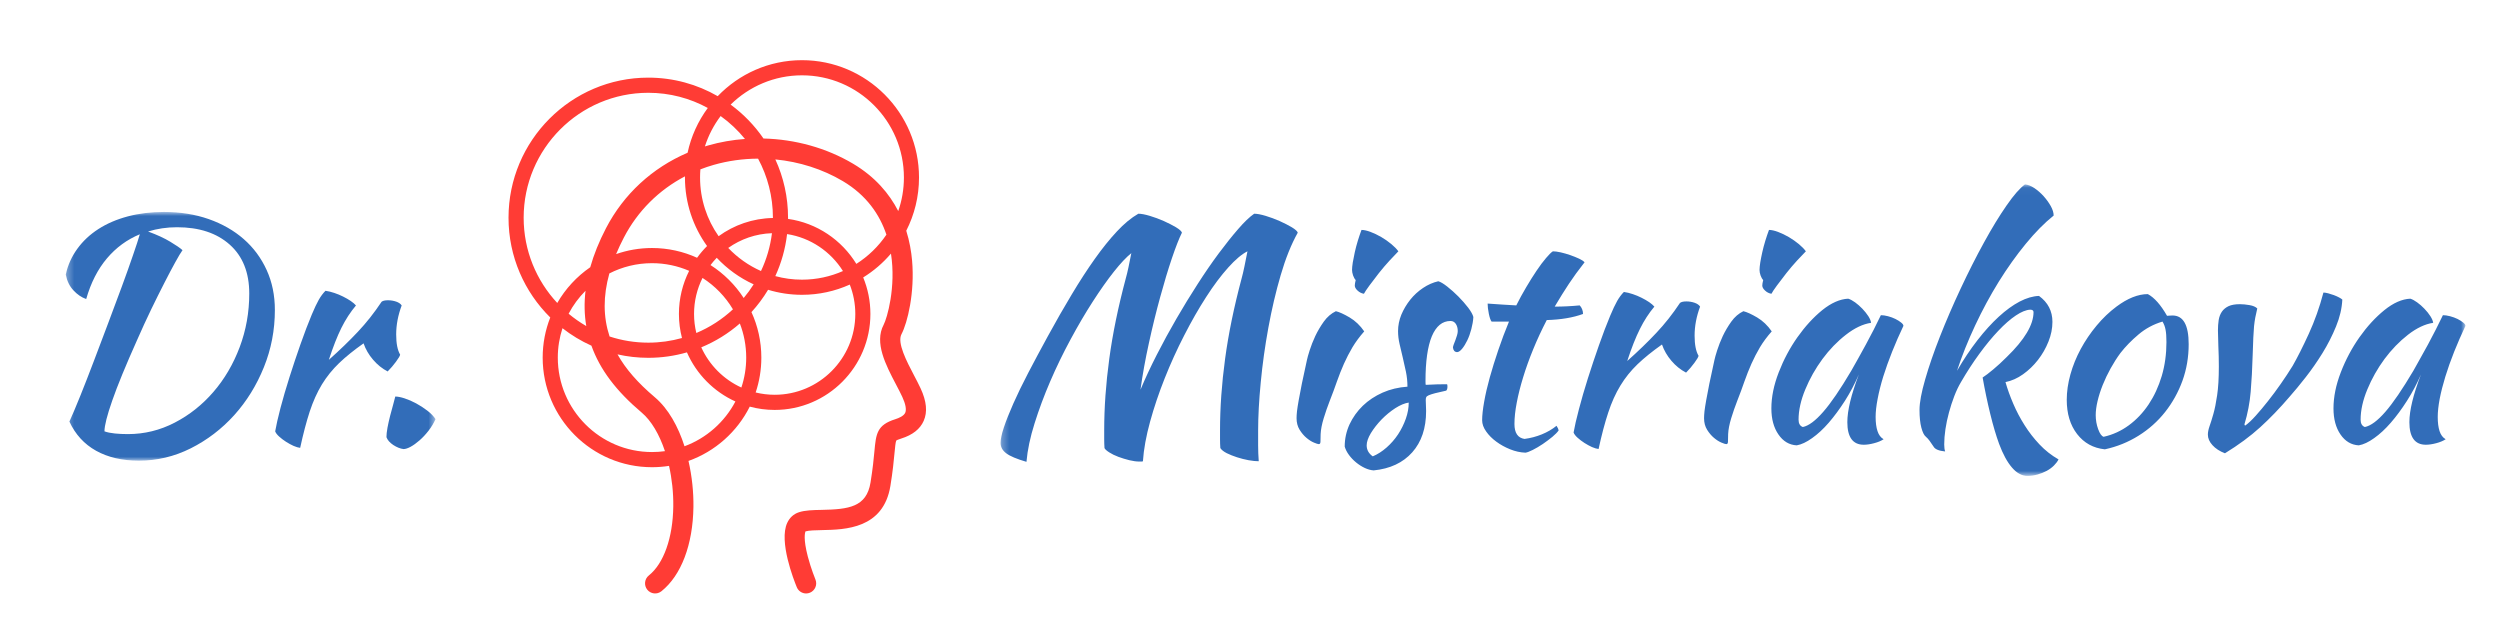 <?xml version="1.0" encoding="UTF-8"?>
<svg xmlns="http://www.w3.org/2000/svg" width="353" height="90" viewBox="0 0 353 90" fill="none">
  <mask id="mask0_68_4" style="mask-type:luminance" maskUnits="userSpaceOnUse" x="9" y="29" width="53" height="37">
    <path d="M61.495 29.929H9.285V65.051H61.495V29.929Z" fill="white"></path>
  </mask>
  <g mask="url(#mask0_68_4)">
    <path d="M56.975 63.41C56.516 63.353 56.035 63.16 55.529 62.832C55.031 62.499 54.71 62.13 54.567 61.728C54.567 61.383 54.614 60.935 54.712 60.39C54.816 59.843 54.939 59.289 55.083 58.725C55.227 58.167 55.37 57.635 55.514 57.129C55.657 56.628 55.757 56.248 55.814 55.99C56.159 55.99 56.596 56.077 57.123 56.248C57.657 56.42 58.202 56.657 58.758 56.957C59.321 57.261 59.852 57.606 60.352 57.992C60.856 58.383 61.239 58.78 61.496 59.182C61.238 59.758 60.908 60.305 60.507 60.822C60.104 61.341 59.681 61.795 59.231 62.186C58.791 62.572 58.368 62.874 57.967 63.092C57.565 63.304 57.235 63.41 56.975 63.41ZM38.856 60.908C38.999 60.073 39.248 58.972 39.605 57.603C39.966 56.239 40.39 54.786 40.878 53.246C41.366 51.709 41.883 50.165 42.428 48.612C42.973 47.058 43.505 45.663 44.021 44.426C44.395 43.535 44.724 42.835 45.011 42.328C45.297 41.828 45.614 41.406 45.958 41.06C46.36 41.117 46.776 41.219 47.205 41.363C47.636 41.506 48.052 41.679 48.454 41.88C48.855 42.081 49.215 42.288 49.529 42.502C49.846 42.72 50.089 42.93 50.262 43.132C49.487 44.051 48.804 45.102 48.213 46.282C47.627 47.46 47.033 48.97 46.431 50.81C47.981 49.431 49.349 48.108 50.537 46.841C51.731 45.576 52.844 44.167 53.877 42.613C54.048 42.469 54.35 42.397 54.779 42.397C55.182 42.397 55.569 42.462 55.941 42.587C56.315 42.72 56.572 42.9 56.717 43.131C56.201 44.511 55.941 45.878 55.941 47.229C55.941 48.495 56.129 49.443 56.501 50.077C56.473 50.25 56.279 50.581 55.916 51.07C55.56 51.559 55.167 52.019 54.736 52.45C53.961 52.047 53.273 51.493 52.67 50.784C52.068 50.082 51.623 49.314 51.336 48.481C49.987 49.43 48.839 50.355 47.892 51.26C46.945 52.169 46.133 53.175 45.456 54.28C44.784 55.391 44.21 56.665 43.734 58.103C43.264 59.541 42.814 61.253 42.383 63.237C42.125 63.208 41.814 63.117 41.453 62.961C41.097 62.8 40.739 62.604 40.376 62.373C40.022 62.145 39.699 61.899 39.414 61.64C39.128 61.383 38.942 61.139 38.856 60.908ZM24.996 32.086C23.561 32.086 22.198 32.287 20.907 32.689C22.169 33.15 23.217 33.634 24.05 34.139C24.882 34.639 25.455 35.033 25.771 35.322C25.541 35.638 25.205 36.199 24.763 37.003C24.316 37.81 23.798 38.787 23.213 39.937C22.623 41.089 21.997 42.345 21.335 43.709C20.676 45.078 20.031 46.483 19.399 47.921C17.764 51.573 16.58 54.449 15.853 56.55C15.118 58.649 14.751 60.102 14.751 60.907C15.152 61.051 15.64 61.151 16.214 61.208C16.788 61.267 17.404 61.295 18.064 61.295C20.388 61.295 22.593 60.755 24.676 59.673C26.753 58.598 28.571 57.154 30.134 55.34C31.701 53.529 32.937 51.42 33.844 49.016C34.745 46.617 35.195 44.095 35.195 41.447C35.195 38.485 34.277 36.184 32.441 34.544C30.606 32.905 28.123 32.086 24.996 32.086ZM9.801 59.527C10.232 58.578 10.749 57.355 11.351 55.86C11.953 54.364 12.585 52.744 13.245 51.001C13.905 49.263 14.579 47.48 15.267 45.651C15.956 43.827 16.602 42.095 17.205 40.456C17.807 38.817 18.331 37.348 18.772 36.054C19.221 34.76 19.544 33.768 19.745 33.078C17.937 33.825 16.387 34.961 15.097 36.486C13.806 38.012 12.829 39.925 12.171 42.224C11.51 41.994 10.907 41.583 10.361 40.99C9.816 40.404 9.459 39.663 9.286 38.772C9.574 37.45 10.113 36.241 10.904 35.147C11.691 34.054 12.686 33.12 13.892 32.342C15.097 31.566 16.489 30.967 18.067 30.549C19.645 30.135 21.337 29.927 23.146 29.927C25.441 29.927 27.55 30.263 29.473 30.936C31.395 31.615 33.046 32.558 34.423 33.767C35.801 34.975 36.877 36.428 37.65 38.125C38.426 39.822 38.812 41.706 38.812 43.776C38.812 46.595 38.297 49.285 37.263 51.844C36.23 54.405 34.833 56.663 33.072 58.619C31.303 60.575 29.257 62.137 26.932 63.305C24.609 64.467 22.169 65.047 19.616 65.047C17.263 65.047 15.249 64.581 13.572 63.65C11.891 62.714 10.634 61.339 9.801 59.527Z" fill="#326DB9"></path>
  </g>
  <mask id="mask1_68_4" style="mask-type:luminance" maskUnits="userSpaceOnUse" x="141" y="26" width="208" height="42">
    <path d="M348.132 26.037H141.271V67.198H348.132V26.037Z" fill="white"></path>
  </mask>
  <g mask="url(#mask1_68_4)">
    <path d="M344.939 44.503C345.226 44.503 345.561 44.552 345.947 44.65C346.337 44.753 346.69 44.884 347.006 45.038C347.322 45.2 347.586 45.366 347.798 45.539C348.015 45.71 348.124 45.869 348.124 46.013C347.55 47.22 347.019 48.436 346.531 49.656C346.044 50.881 345.627 52.055 345.283 53.175C344.939 54.297 344.672 55.347 344.482 56.325C344.299 57.304 344.208 58.152 344.208 58.871C344.208 59.676 344.294 60.344 344.465 60.873C344.638 61.408 344.925 61.789 345.327 62.02C344.983 62.251 344.537 62.437 343.992 62.581C343.447 62.724 342.959 62.797 342.529 62.797C340.979 62.797 340.205 61.731 340.205 59.603C340.205 57.963 340.751 55.721 341.84 52.873C341.266 54.195 340.606 55.439 339.861 56.601C339.115 57.769 338.355 58.798 337.579 59.69C336.806 60.582 336.022 61.306 335.23 61.864C334.443 62.428 333.721 62.768 333.06 62.883C331.999 62.826 331.139 62.314 330.477 61.347C329.818 60.387 329.488 59.159 329.488 57.663C329.488 56.051 329.832 54.355 330.521 52.572C331.21 50.788 332.09 49.134 333.163 47.611C334.242 46.085 335.413 44.812 336.676 43.788C337.938 42.769 339.157 42.23 340.334 42.174C340.621 42.26 340.943 42.432 341.299 42.692C341.659 42.951 342.004 43.252 342.332 43.597C342.664 43.942 342.946 44.294 343.174 44.65C343.404 45.014 343.533 45.324 343.563 45.582C342.415 45.755 341.23 46.317 340.008 47.266C338.792 48.214 337.687 49.356 336.692 50.691C335.706 52.031 334.897 53.463 334.266 54.989C333.634 56.514 333.319 57.937 333.319 59.259C333.319 59.806 333.52 60.151 333.921 60.295C334.754 60.123 335.715 59.408 336.806 58.156C337.896 56.907 339.215 54.973 340.766 52.355C341.052 51.839 341.374 51.263 341.729 50.63C342.091 49.998 342.458 49.335 342.83 48.646C343.204 47.956 343.569 47.259 343.924 46.557C344.285 45.849 344.623 45.165 344.939 44.503ZM313.174 46.662C313.174 46.143 313.207 45.654 313.277 45.194C313.352 44.734 313.504 44.338 313.734 44.002C313.963 43.675 314.279 43.417 314.68 43.227C315.081 43.042 315.612 42.951 316.272 42.951C316.675 42.951 317.125 42.993 317.625 43.08C318.129 43.167 318.497 43.324 318.726 43.554C318.611 44.043 318.518 44.474 318.443 44.848C318.374 45.223 318.317 45.632 318.27 46.074C318.23 46.523 318.195 47.055 318.167 47.67C318.138 48.292 318.109 49.091 318.08 50.069C318.024 52.025 317.928 53.772 317.797 55.307C317.67 56.849 317.377 58.382 316.919 59.906C316.919 60.021 316.961 60.078 317.047 60.078C317.478 59.763 317.967 59.303 318.511 58.698C319.057 58.093 319.629 57.408 320.232 56.644C320.836 55.885 321.438 55.074 322.04 54.21C322.643 53.348 323.202 52.498 323.719 51.663C324.408 50.456 325.168 48.946 326 47.135C326.832 45.322 327.521 43.38 328.067 41.31C328.238 41.31 328.459 41.343 328.729 41.413C329.005 41.488 329.277 41.575 329.547 41.671C329.822 41.775 330.066 41.885 330.278 42C330.496 42.115 330.648 42.214 330.735 42.301C330.676 43.538 330.381 44.804 329.848 46.098C329.319 47.393 328.682 48.644 327.937 49.852C327.189 51.059 326.401 52.197 325.568 53.26C324.736 54.324 323.976 55.245 323.287 56.022C321.91 57.633 320.523 59.071 319.13 60.337C317.741 61.602 316.085 62.824 314.162 64.004C313.416 63.716 312.828 63.334 312.398 62.856C311.968 62.385 311.752 61.89 311.752 61.371C311.752 61.028 311.83 60.632 311.984 60.19C312.145 59.741 312.326 59.163 312.527 58.455C312.728 57.753 312.906 56.87 313.06 55.806C313.221 54.741 313.301 53.389 313.301 51.75C313.301 50.8 313.278 49.843 313.232 48.877C313.195 47.917 313.174 47.179 313.174 46.662ZM299.401 49.853C298.912 50.515 298.455 51.234 298.024 52.01C297.593 52.788 297.22 53.571 296.904 54.358C296.589 55.151 296.344 55.914 296.173 56.645C296 57.381 295.915 58.037 295.915 58.612C295.915 59.303 296.03 59.964 296.26 60.596C296.489 61.23 296.747 61.589 297.034 61.675C298.325 61.387 299.51 60.846 300.589 60.053C301.664 59.264 302.596 58.281 303.387 57.101C304.174 55.922 304.792 54.585 305.239 53.089C305.681 51.593 305.901 49.997 305.901 48.3C305.901 47.551 305.859 46.962 305.772 46.53C305.688 46.099 305.543 45.725 305.342 45.408C304.079 45.782 302.955 46.387 301.967 47.22C300.973 48.056 300.117 48.933 299.401 49.853ZM297.205 63.445C295.569 63.273 294.264 62.553 293.288 61.288C292.311 60.022 291.825 58.412 291.825 56.454C291.825 55.304 291.997 54.111 292.341 52.874C292.685 51.637 293.174 50.434 293.805 49.266C294.435 48.104 295.181 47.005 296.043 45.971C296.903 44.936 297.837 44.044 298.841 43.296C300.42 42.117 301.897 41.528 303.275 41.528C304.192 42.016 305.096 43.038 305.985 44.591C306.128 44.591 306.258 44.582 306.372 44.564C306.488 44.552 306.617 44.547 306.76 44.547C308.282 44.547 309.041 45.899 309.041 48.603C309.041 50.416 308.749 52.136 308.163 53.763C307.573 55.385 306.755 56.857 305.709 58.181C304.66 59.505 303.412 60.618 301.965 61.52C300.513 62.429 298.928 63.072 297.205 63.445ZM271.035 57.879C271.035 56.844 271.302 55.405 271.836 53.565C272.364 51.724 273.059 49.71 273.919 47.524C274.778 45.338 275.755 43.08 276.845 40.749C277.935 38.42 279.035 36.248 280.143 34.234C281.245 32.221 282.306 30.481 283.328 29.013C284.344 27.547 285.211 26.554 285.927 26.037C286.329 26.066 286.768 26.238 287.245 26.554C287.716 26.871 288.151 27.25 288.554 27.694C288.955 28.142 289.294 28.611 289.57 29.1C289.84 29.589 289.975 30.036 289.975 30.438C288.684 31.474 287.372 32.802 286.04 34.424C284.703 36.053 283.433 37.837 282.227 39.775C281.023 41.72 279.911 43.777 278.895 45.944C277.874 48.119 277.019 50.256 276.331 52.355C277.248 50.773 278.209 49.335 279.214 48.041C280.219 46.746 281.223 45.639 282.227 44.719C283.232 43.797 284.216 43.085 285.18 42.578C286.138 42.079 287.049 41.813 287.909 41.785C289.173 42.705 289.803 43.927 289.803 45.452C289.803 46.373 289.617 47.299 289.243 48.231C288.871 49.169 288.377 50.031 287.763 50.82C287.143 51.614 286.44 52.29 285.654 52.848C284.863 53.412 284.036 53.78 283.174 53.952C283.462 54.959 283.83 55.98 284.277 57.016C284.719 58.051 285.25 59.058 285.87 60.036C286.484 61.015 287.188 61.919 287.978 62.754C288.765 63.588 289.659 64.294 290.664 64.868C290.521 65.155 290.306 65.444 290.018 65.732C289.731 66.019 289.386 66.272 288.985 66.491C288.583 66.704 288.148 66.876 287.676 67.008C287.2 67.134 286.732 67.197 286.274 67.197C285.498 67.197 284.776 66.81 284.105 66.033C283.428 65.257 282.817 64.135 282.271 62.669C281.84 61.488 281.424 60.079 281.023 58.439C280.622 56.8 280.262 55.088 279.947 53.304C280.348 53.046 280.85 52.664 281.454 52.157C282.056 51.657 282.688 51.075 283.347 50.415C285.873 47.968 287.134 45.854 287.134 44.071C287.134 43.843 286.978 43.726 286.661 43.726C286.088 43.755 285.414 44.029 284.639 44.546C283.864 45.064 283.04 45.783 282.168 46.703C281.29 47.623 280.401 48.703 279.499 49.939C278.593 51.176 277.723 52.514 276.891 53.951C276.548 54.528 276.232 55.188 275.944 55.937C275.658 56.684 275.408 57.453 275.195 58.24C274.978 59.034 274.811 59.819 274.696 60.596C274.58 61.373 274.523 62.092 274.523 62.753C274.523 63.156 274.568 63.488 274.652 63.746C273.763 63.66 273.217 63.429 273.016 63.056C272.788 62.711 272.594 62.432 272.44 62.219C272.279 62.001 272.112 61.82 271.941 61.675C271.683 61.474 271.468 61.043 271.294 60.381C271.121 59.72 271.035 58.886 271.035 57.879ZM265.578 44.503C265.865 44.503 266.2 44.552 266.584 44.65C266.976 44.753 267.325 44.884 267.635 45.038C267.956 45.2 268.222 45.366 268.435 45.539C268.653 45.71 268.763 45.869 268.763 46.013C268.189 47.22 267.658 48.436 267.17 49.656C266.683 50.881 266.264 52.055 265.913 53.175C265.569 54.297 265.304 55.347 265.121 56.325C264.932 57.304 264.838 58.152 264.838 58.871C264.838 59.676 264.927 60.344 265.104 60.873C265.277 61.408 265.563 61.789 265.966 62.02C265.622 62.251 265.174 62.437 264.622 62.581C264.083 62.724 263.598 62.797 263.168 62.797C261.618 62.797 260.844 61.731 260.844 59.603C260.844 57.963 261.386 55.721 262.471 52.873C261.896 54.195 261.24 55.439 260.5 56.601C259.748 57.769 258.987 58.798 258.218 59.69C257.443 60.582 256.66 61.306 255.867 61.864C255.081 62.428 254.359 62.768 253.699 62.883C252.638 62.826 251.776 62.314 251.116 61.347C250.451 60.387 250.118 59.159 250.118 57.663C250.118 56.051 250.465 54.355 251.158 52.572C251.847 50.788 252.728 49.134 253.802 47.611C254.881 46.085 256.049 44.812 257.305 43.788C258.574 42.769 259.794 42.23 260.965 42.174C261.253 42.26 261.576 42.432 261.939 42.692C262.293 42.951 262.637 43.252 262.971 43.597C263.299 43.942 263.58 44.294 263.814 44.65C264.044 45.014 264.17 45.324 264.194 45.582C263.045 45.755 261.864 46.317 260.646 47.266C259.424 48.214 258.32 49.356 257.332 50.691C256.346 52.031 255.536 53.463 254.906 54.989C254.274 56.514 253.957 57.937 253.957 59.259C253.957 59.806 254.159 60.151 254.561 60.295C255.388 60.123 256.346 59.408 257.437 58.156C258.532 56.907 259.852 54.973 261.397 52.355C261.683 51.839 262.008 51.263 262.369 50.63C262.725 49.998 263.09 49.335 263.462 48.646C263.841 47.956 264.208 47.259 264.564 46.557C264.924 45.849 265.262 45.165 265.578 44.503ZM248.834 40.318C248.834 40.146 248.877 39.888 248.963 39.542C248.82 39.399 248.697 39.183 248.592 38.894C248.494 38.607 248.446 38.348 248.446 38.117C248.446 37.859 248.481 37.505 248.55 37.056C248.624 36.613 248.718 36.132 248.834 35.615C248.949 35.098 249.092 34.556 249.264 33.993C249.437 33.435 249.608 32.925 249.781 32.465C250.125 32.465 250.546 32.557 251.046 32.741C251.551 32.931 252.062 33.175 252.579 33.474C253.095 33.779 253.569 34.11 254 34.467C254.431 34.828 254.76 35.167 254.988 35.485C254.673 35.801 254.257 36.239 253.742 36.797C253.224 37.36 252.723 37.95 252.236 38.566C251.748 39.187 251.302 39.77 250.901 40.317C250.499 40.863 250.241 41.253 250.126 41.481C249.782 41.425 249.48 41.271 249.222 41.024C248.964 40.784 248.834 40.549 248.834 40.318ZM240.613 59.044C240.613 58.784 240.634 58.459 240.674 58.069C240.719 57.682 240.8 57.166 240.915 56.515C241.03 55.871 241.179 55.088 241.362 54.169C241.552 53.247 241.791 52.141 242.077 50.846C242.135 50.559 242.263 50.097 242.464 49.466C242.665 48.832 242.929 48.163 243.255 47.454C243.588 46.752 243.991 46.07 244.462 45.41C244.938 44.747 245.505 44.259 246.166 43.942C246.653 44.059 247.299 44.35 248.102 44.822C248.906 45.299 249.594 45.956 250.169 46.79C249.509 47.538 248.955 48.286 248.506 49.034C248.066 49.781 247.663 50.559 247.302 51.364C246.946 52.169 246.616 53.003 246.311 53.866C246.014 54.73 245.679 55.635 245.304 56.584C244.989 57.391 244.702 58.215 244.444 59.06C244.187 59.913 244.042 60.654 244.014 61.288C244.014 61.805 244.005 62.174 243.989 62.393C243.978 62.604 243.9 62.712 243.757 62.712C243.642 62.712 243.412 62.641 243.068 62.496C242.724 62.352 242.37 62.127 242.01 61.823C241.654 61.523 241.331 61.144 241.045 60.684C240.757 60.222 240.613 59.676 240.613 59.044ZM222.191 61.072C222.334 60.237 222.587 59.135 222.949 57.766C223.305 56.403 223.726 54.95 224.214 53.409C224.702 51.872 225.219 50.329 225.764 48.775C226.309 47.221 226.84 45.827 227.356 44.59C227.73 43.698 228.059 42.999 228.347 42.492C228.633 41.992 228.949 41.569 229.293 41.224C229.694 41.281 230.111 41.382 230.542 41.527C230.972 41.669 231.387 41.843 231.788 42.044C232.19 42.245 232.549 42.452 232.866 42.665C233.181 42.884 233.424 43.093 233.598 43.295C232.822 44.215 232.143 45.266 231.558 46.445C230.965 47.623 230.369 49.133 229.766 50.974C231.316 49.594 232.684 48.271 233.872 47.004C235.066 45.739 236.179 44.331 237.212 42.776C237.384 42.633 237.686 42.56 238.116 42.56C238.518 42.56 238.904 42.625 239.278 42.751C239.651 42.883 239.908 43.064 240.053 43.294C239.537 44.675 239.278 46.041 239.278 47.393C239.278 48.658 239.464 49.607 239.836 50.24C239.808 50.414 239.614 50.744 239.252 51.233C238.896 51.722 238.503 52.182 238.072 52.614C237.299 52.21 236.61 51.656 236.006 50.948C235.404 50.246 234.96 49.477 234.672 48.644C233.324 49.593 232.176 50.519 231.228 51.423C230.281 52.332 229.472 53.339 228.801 54.444C228.124 55.554 227.55 56.828 227.079 58.266C226.602 59.705 226.15 61.416 225.719 63.4C225.461 63.371 225.152 63.28 224.79 63.125C224.434 62.963 224.075 62.768 223.714 62.537C223.358 62.308 223.036 62.062 222.75 61.804C222.464 61.546 222.277 61.302 222.191 61.072ZM213.067 45.41H210.613C210.47 45.237 210.34 44.869 210.224 44.305C210.11 43.747 210.053 43.266 210.053 42.864C210.799 42.921 211.515 42.97 212.205 43.011C212.894 43.056 213.525 43.094 214.099 43.122C214.53 42.26 214.997 41.402 215.502 40.552C216.002 39.706 216.488 38.93 216.965 38.221C217.437 37.519 217.881 36.925 218.3 36.435C218.714 35.946 219.035 35.63 219.265 35.486C219.551 35.486 219.918 35.535 220.366 35.632C220.807 35.735 221.259 35.865 221.718 36.021C222.176 36.183 222.593 36.349 222.966 36.522C223.338 36.693 223.596 36.867 223.74 37.038C222.88 38.132 222.142 39.144 221.528 40.076C220.908 41.013 220.238 42.086 219.522 43.295C220.096 43.295 220.678 43.281 221.269 43.251C221.856 43.223 222.449 43.179 223.051 43.121C223.194 43.265 223.31 43.445 223.395 43.656C223.482 43.875 223.524 44.1 223.524 44.331C222.119 44.847 220.411 45.136 218.402 45.193C217.686 46.573 217.047 47.946 216.491 49.309C215.93 50.678 215.456 51.996 215.071 53.261C214.682 54.528 214.379 55.721 214.167 56.843C213.95 57.963 213.84 58.972 213.84 59.864C213.84 61.129 214.313 61.834 215.261 61.977C216.122 61.862 216.94 61.645 217.714 61.329C218.49 61.013 219.178 60.611 219.78 60.122C219.953 60.38 220.053 60.596 220.082 60.768C219.909 61.028 219.618 61.329 219.204 61.675C218.785 62.02 218.331 62.359 217.844 62.693C217.356 63.021 216.883 63.3 216.423 63.531C215.964 63.761 215.619 63.89 215.39 63.918C214.672 63.89 213.955 63.732 213.238 63.444C212.521 63.156 211.869 62.798 211.284 62.365C210.692 61.933 210.21 61.45 209.839 60.916C209.464 60.387 209.279 59.864 209.279 59.345C209.279 58.655 209.374 57.784 209.563 56.73C209.746 55.684 210.01 54.541 210.354 53.304C210.699 52.067 211.1 50.773 211.56 49.422C212.018 48.071 212.521 46.731 213.067 45.41ZM193.834 64.438C194.517 64.15 195.169 63.733 195.789 63.186C196.409 62.64 196.948 62.022 197.407 61.331C197.859 60.641 198.225 59.907 198.5 59.13C198.775 58.354 198.913 57.592 198.913 56.844C198.339 56.929 197.706 57.194 197.011 57.637C196.323 58.086 195.676 58.618 195.074 59.234C194.477 59.855 193.974 60.496 193.567 61.159C193.171 61.82 192.974 62.396 192.974 62.883C192.974 63.516 193.261 64.035 193.834 64.438ZM208.038 44.762C208.005 45.308 207.91 45.875 207.754 46.461C207.6 47.055 207.408 47.59 207.178 48.067C206.948 48.539 206.705 48.933 206.446 49.25C206.181 49.566 205.938 49.724 205.714 49.724C205.398 49.695 205.212 49.479 205.156 49.076C205.156 48.99 205.189 48.852 205.258 48.663C205.333 48.479 205.413 48.272 205.498 48.041C205.579 47.811 205.657 47.581 205.731 47.35C205.8 47.121 205.835 46.919 205.835 46.747C205.835 46.345 205.742 46.005 205.559 45.728C205.375 45.458 205.126 45.323 204.81 45.323C203.662 45.323 202.784 46.043 202.176 47.48C201.579 48.919 201.28 51.034 201.28 53.823C201.28 54.11 201.292 54.283 201.316 54.34C201.924 54.312 202.463 54.288 202.934 54.27C203.41 54.259 203.875 54.254 204.329 54.254C204.362 54.311 204.38 54.426 204.38 54.597C204.38 54.858 204.323 55.044 204.207 55.158C203.547 55.302 203.023 55.423 202.632 55.522C202.248 55.625 201.951 55.72 201.745 55.807C201.55 55.894 201.429 55.985 201.384 56.083C201.337 56.186 201.316 56.324 201.316 56.498C201.316 56.726 201.325 56.958 201.34 57.188C201.358 57.417 201.366 57.705 201.366 58.05C201.366 60.467 200.712 62.407 199.404 63.875C198.095 65.341 196.282 66.19 193.962 66.421C193.554 66.391 193.137 66.278 192.706 66.076C192.275 65.874 191.868 65.614 191.484 65.299C191.098 64.983 190.763 64.632 190.477 64.245C190.189 63.855 189.988 63.458 189.873 63.055C189.873 61.963 190.1 60.918 190.552 59.923C191.018 58.933 191.642 58.056 192.43 57.291C193.222 56.532 194.155 55.913 195.228 55.436C196.301 54.964 197.469 54.685 198.732 54.598C198.732 53.88 198.66 53.175 198.517 52.485C198.373 51.794 198.224 51.125 198.068 50.475C197.914 49.83 197.765 49.197 197.621 48.577C197.477 47.961 197.405 47.35 197.405 46.746C197.405 45.971 197.56 45.199 197.869 44.434C198.192 43.674 198.609 42.969 199.127 42.319C199.642 41.674 200.245 41.122 200.933 40.662C201.616 40.202 202.334 39.887 203.086 39.713C203.401 39.8 203.823 40.049 204.351 40.464C204.884 40.884 205.411 41.353 205.926 41.871C206.437 42.388 206.896 42.911 207.304 43.441C207.708 43.977 207.953 44.416 208.038 44.762ZM191.296 40.318C191.296 40.146 191.339 39.888 191.425 39.542C191.282 39.399 191.158 39.183 191.055 38.894C190.958 38.607 190.909 38.348 190.909 38.117C190.909 37.859 190.944 37.505 191.012 37.056C191.087 36.613 191.181 36.132 191.296 35.615C191.411 35.098 191.554 34.556 191.725 33.993C191.898 33.435 192.07 32.925 192.243 32.465C192.587 32.465 193.008 32.557 193.507 32.741C194.013 32.931 194.523 33.175 195.041 33.474C195.556 33.779 196.03 34.11 196.46 34.467C196.891 34.828 197.221 35.167 197.45 35.485C197.135 35.801 196.719 36.239 196.204 36.797C195.686 37.36 195.185 37.95 194.696 38.566C194.209 39.187 193.762 39.77 193.361 40.317C192.959 40.863 192.701 41.253 192.587 41.481C192.243 41.425 191.941 41.271 191.683 41.024C191.424 40.784 191.296 40.549 191.296 40.318ZM183.074 59.044C183.074 58.784 183.094 58.459 183.135 58.069C183.18 57.682 183.261 57.166 183.376 56.515C183.491 55.871 183.64 55.088 183.823 54.169C184.013 53.247 184.251 52.141 184.538 50.846C184.595 50.559 184.724 50.097 184.925 49.466C185.126 48.832 185.389 48.163 185.716 47.454C186.049 46.752 186.452 46.07 186.922 45.41C187.399 44.747 187.966 44.259 188.627 43.942C189.115 44.059 189.76 44.35 190.563 44.822C191.367 45.299 192.055 45.956 192.629 46.79C191.97 47.538 191.416 48.286 190.968 49.034C190.527 49.781 190.125 50.559 189.764 51.364C189.408 52.169 189.078 53.003 188.774 53.866C188.475 54.73 188.139 55.635 187.765 56.584C187.451 57.391 187.163 58.215 186.905 59.06C186.647 59.913 186.503 60.654 186.474 61.288C186.474 61.805 186.465 62.174 186.45 62.393C186.438 62.604 186.361 62.712 186.217 62.712C186.103 62.712 185.873 62.641 185.529 62.496C185.184 62.352 184.831 62.127 184.471 61.823C184.114 61.523 183.794 61.144 183.506 60.684C183.218 60.222 183.074 59.676 183.074 59.044ZM161.38 65.128C161.324 65.156 161.266 65.171 161.207 65.171C161.151 65.171 161.036 65.171 160.863 65.171C160.462 65.171 159.997 65.107 159.469 64.982C158.936 64.85 158.418 64.691 157.92 64.507C157.414 64.317 156.983 64.108 156.628 63.877C156.266 63.646 156.042 63.445 155.956 63.273C155.928 62.87 155.913 62.453 155.913 62.021C155.913 61.589 155.913 61.172 155.913 60.769C155.913 57.548 156.15 54.184 156.628 50.674C157.099 47.164 157.878 43.368 158.968 39.282C159.084 38.88 159.207 38.368 159.34 37.747C159.466 37.131 159.6 36.465 159.744 35.744C159.056 36.291 158.237 37.16 157.291 38.35C156.343 39.548 155.347 40.956 154.304 42.578C153.253 44.206 152.206 45.99 151.162 47.929C150.111 49.874 149.155 51.844 148.295 53.84C147.433 55.842 146.697 57.82 146.082 59.777C145.462 61.732 145.082 63.545 144.937 65.212C143.56 64.809 142.607 64.407 142.08 64.005C141.544 63.602 141.279 63.113 141.279 62.538C141.279 62.021 141.437 61.288 141.752 60.338C142.068 59.388 142.513 58.267 143.087 56.972C143.66 55.677 144.363 54.23 145.196 52.631C146.028 51.038 146.946 49.321 147.951 47.48C149.098 45.38 150.225 43.41 151.334 41.569C152.436 39.728 153.517 38.059 154.58 36.564C155.641 35.069 156.683 33.775 157.704 32.681C158.72 31.588 159.73 30.754 160.734 30.177C161.135 30.177 161.676 30.278 162.353 30.48C163.025 30.681 163.684 30.926 164.333 31.213C164.974 31.501 165.55 31.795 166.053 32.093C166.553 32.398 166.832 32.651 166.889 32.853C166.488 33.659 166.014 34.867 165.469 36.477C164.924 38.089 164.373 39.916 163.816 41.958C163.254 44 162.723 46.163 162.224 48.447C161.718 50.737 161.323 52.931 161.035 55.031C161.695 53.449 162.464 51.801 163.342 50.086C164.214 48.377 165.138 46.68 166.115 44.996C167.089 43.315 168.089 41.684 169.11 40.102C170.126 38.521 171.12 37.074 172.097 35.762C173.073 34.456 173.984 33.314 174.834 32.336C175.677 31.357 176.429 30.639 177.09 30.177C177.492 30.177 178.031 30.278 178.708 30.48C179.379 30.681 180.038 30.926 180.687 31.213C181.331 31.501 181.903 31.795 182.409 32.093C182.907 32.398 183.186 32.651 183.245 32.853C182.325 34.492 181.523 36.492 180.833 38.851C180.145 41.209 179.564 43.683 179.093 46.272C178.618 48.86 178.26 51.429 178.018 53.978C177.772 56.519 177.648 58.798 177.648 60.812C177.648 61.474 177.648 62.164 177.648 62.883C177.648 63.603 177.676 64.35 177.734 65.127C177.333 65.127 176.853 65.078 176.296 64.981C175.735 64.876 175.19 64.739 174.661 64.566C174.128 64.393 173.645 64.2 173.214 63.987C172.785 63.768 172.483 63.53 172.312 63.271C172.283 62.868 172.268 62.452 172.268 62.019C172.268 61.587 172.268 61.17 172.268 60.767C172.268 57.546 172.507 54.182 172.983 50.672C173.453 47.163 174.234 43.366 175.325 39.28C175.439 38.878 175.568 38.331 175.711 37.641C175.855 36.951 175.999 36.232 176.142 35.484C175.337 35.886 174.429 36.655 173.413 37.788C172.391 38.928 171.358 40.307 170.314 41.931C169.262 43.559 168.229 45.364 167.214 47.349C166.192 49.333 165.275 51.353 164.46 53.407C163.639 55.468 162.951 57.509 162.394 59.534C161.834 61.567 161.495 63.43 161.38 65.128Z" fill="#326DB9"></path>
  </g>
  <path d="M129.99 54.84C129.712 54.242 129.387 53.621 129.042 52.965C128.032 51.039 126.647 48.401 127.287 47.191C128.146 45.568 129.18 41.273 128.788 36.809C128.675 35.513 128.429 34.067 127.964 32.579C129.115 30.322 129.765 27.766 129.765 25.062C129.765 15.928 122.352 8.497 113.239 8.497C108.57 8.497 104.348 10.448 101.34 13.579C98.45 11.914 95.102 10.962 91.537 10.962C80.656 10.962 71.803 19.835 71.803 30.743C71.803 36.25 74.061 41.239 77.697 44.828C77.006 46.584 76.625 48.496 76.625 50.496C76.625 59.029 83.55 65.97 92.062 65.97C92.88 65.97 93.683 65.905 94.466 65.782C94.877 67.595 95.094 69.557 95.067 71.531C95.007 75.94 93.717 79.575 91.617 81.254C91.002 81.745 90.901 82.643 91.391 83.259C91.882 83.875 92.777 83.976 93.392 83.485C96.192 81.246 97.84 76.903 97.912 71.57C97.94 69.533 97.716 67.277 97.214 65.083C100.985 63.74 104.086 60.967 105.865 57.416C106.986 57.719 108.165 57.882 109.381 57.882C116.836 57.882 122.901 51.802 122.901 44.329C122.901 42.505 122.539 40.765 121.884 39.174C123.36 38.263 124.683 37.124 125.804 35.808C126.542 40.553 125.246 44.956 124.771 45.854C123.426 48.395 125.07 51.529 126.52 54.294C126.848 54.918 127.158 55.509 127.405 56.043C127.868 57.04 128.015 57.834 127.819 58.278C127.619 58.731 126.948 59.025 126.419 59.191C123.814 60.01 123.699 61.249 123.468 63.716C123.372 64.75 123.239 66.167 122.915 68.144C122.348 71.609 119.823 71.919 116.034 71.995C114.773 72.021 113.684 72.042 112.795 72.335C112.059 72.577 111.491 73.097 111.151 73.839C109.954 76.45 112.072 81.857 112.508 82.916C112.736 83.465 113.265 83.797 113.824 83.797C114.005 83.797 114.19 83.761 114.367 83.688C115.094 83.387 115.439 82.552 115.139 81.825C115.132 81.809 114.509 80.288 114.062 78.581C113.401 76.053 113.663 75.202 113.739 75.031C114.24 74.887 115.181 74.868 116.092 74.85C119.324 74.785 124.733 74.675 125.725 68.608C126.064 66.533 126.202 65.059 126.303 63.984C126.375 63.209 126.451 62.407 126.554 62.202C126.6 62.169 126.756 62.078 127.271 61.916C128.857 61.417 129.917 60.582 130.423 59.432C130.98 58.171 130.838 56.67 129.99 54.84ZM113.24 10.636C121.176 10.636 127.632 17.108 127.632 25.062C127.632 26.723 127.35 28.317 126.833 29.803C125.574 27.355 123.579 24.97 120.454 23.117C116.681 20.878 112.259 19.666 107.804 19.557C106.537 17.712 104.967 16.093 103.166 14.771C105.765 12.215 109.322 10.636 113.24 10.636ZM86.066 47.492C85.161 44.741 85.15 41.804 86.041 38.608C87.851 37.683 89.897 37.161 92.064 37.161C93.924 37.161 95.698 37.547 97.308 38.242C96.385 40.073 95.864 42.142 95.864 44.329C95.864 45.502 96.014 46.642 96.295 47.728C94.782 48.154 93.186 48.383 91.538 48.383C89.631 48.383 87.794 48.076 86.073 47.511C86.07 47.505 86.068 47.498 86.066 47.492ZM82.782 46.041C81.9 45.531 81.067 44.947 80.289 44.298C80.92 43.099 81.726 42.006 82.676 41.057C82.475 42.773 82.509 44.436 82.782 46.041ZM105.187 19.62C103.431 19.749 101.689 20.052 99.999 20.535C99.842 20.581 99.686 20.628 99.531 20.675C100.03 19.113 100.787 17.666 101.753 16.385C103.036 17.305 104.192 18.395 105.187 19.62ZM100.78 23.28C102.811 22.699 104.926 22.41 107.04 22.4C108.377 24.885 109.136 27.726 109.136 30.743C109.136 30.755 109.135 30.767 109.135 30.78C106.276 30.831 103.632 31.777 101.468 33.35C99.819 31.003 98.849 28.145 98.849 25.062C98.849 24.676 98.864 24.293 98.895 23.913C99.509 23.675 100.136 23.463 100.78 23.28ZM99.837 34.741C99.324 35.254 98.853 35.808 98.427 36.398C96.486 35.513 94.33 35.02 92.063 35.02C90.288 35.02 88.583 35.323 86.994 35.878C87.313 35.112 87.678 34.333 88.093 33.537C90.035 29.803 93.024 26.833 96.717 24.899C96.716 24.953 96.715 25.006 96.715 25.061C96.714 28.672 97.874 32.017 99.837 34.741ZM97.999 44.329C97.999 42.503 98.432 40.776 99.196 39.244C100.949 40.364 102.423 41.885 103.491 43.677C101.988 45.075 100.241 46.212 98.322 47.02C98.112 46.157 97.999 45.256 97.999 44.329ZM104.466 45.675C105.046 47.17 105.365 48.796 105.365 50.496C105.365 51.971 105.125 53.392 104.681 54.719C102.179 53.577 100.161 51.553 99.02 49.045C101.021 48.22 102.858 47.076 104.466 45.675ZM100.324 37.428C100.597 37.068 100.892 36.725 101.204 36.401C102.674 37.967 104.442 39.248 106.417 40.149C105.991 40.824 105.521 41.469 105.009 42.078C103.8 40.212 102.199 38.623 100.324 37.428ZM102.826 35.009C104.584 33.763 106.708 33.003 109.001 32.927C108.767 34.815 108.234 36.612 107.451 38.269C105.7 37.494 104.13 36.379 102.826 35.009ZM111.136 33.052C114.455 33.568 117.304 35.529 119.025 38.271C117.254 39.053 115.297 39.489 113.24 39.489C111.938 39.489 110.675 39.313 109.473 38.986C110.321 37.142 110.892 35.146 111.136 33.052ZM73.94 30.743C73.94 21.015 81.835 13.101 91.538 13.101C94.579 13.101 97.441 13.879 99.939 15.245C98.575 17.097 97.586 19.243 97.086 21.569C92.102 23.7 88.075 27.401 85.569 32.218C84.588 34.103 83.847 35.943 83.344 37.733C81.441 39.043 79.844 40.769 78.686 42.78C75.744 39.625 73.94 35.391 73.94 30.743ZM92.064 63.829C84.729 63.829 78.761 57.847 78.761 50.495C78.761 49.046 78.994 47.651 79.422 46.344C80.674 47.323 82.045 48.154 83.509 48.81C84.716 52.179 86.985 55.196 90.621 58.269C91.972 59.411 93.106 61.353 93.891 63.704C93.293 63.786 92.683 63.829 92.064 63.829ZM96.652 63.012C95.762 60.234 94.383 57.716 92.455 56.086C90.058 54.06 88.343 52.093 87.193 50.038C88.592 50.355 90.046 50.523 91.537 50.523C93.43 50.523 95.261 50.254 96.995 49.753C98.34 52.827 100.79 55.309 103.84 56.689C102.315 59.592 99.753 61.866 96.652 63.012ZM120.769 44.329C120.769 50.622 115.662 55.742 109.384 55.742C108.459 55.742 107.561 55.628 106.7 55.419C107.219 53.872 107.501 52.216 107.501 50.495C107.501 48.204 107.002 46.028 106.106 44.07C106.988 43.102 107.776 42.047 108.454 40.917C109.97 41.378 111.577 41.627 113.241 41.627C115.644 41.627 117.927 41.11 119.988 40.182C120.491 41.469 120.769 42.867 120.769 44.329ZM120.915 37.26C118.848 33.885 115.347 31.482 111.27 30.909C111.271 30.853 111.272 30.798 111.272 30.743C111.272 27.807 110.63 25.019 109.48 22.511C112.849 22.837 116.138 23.872 119.004 25.572C122.361 27.564 124.213 30.306 125.162 33.135C124.046 34.785 122.597 36.192 120.915 37.26Z" fill="#FF3C35"></path>
</svg>
